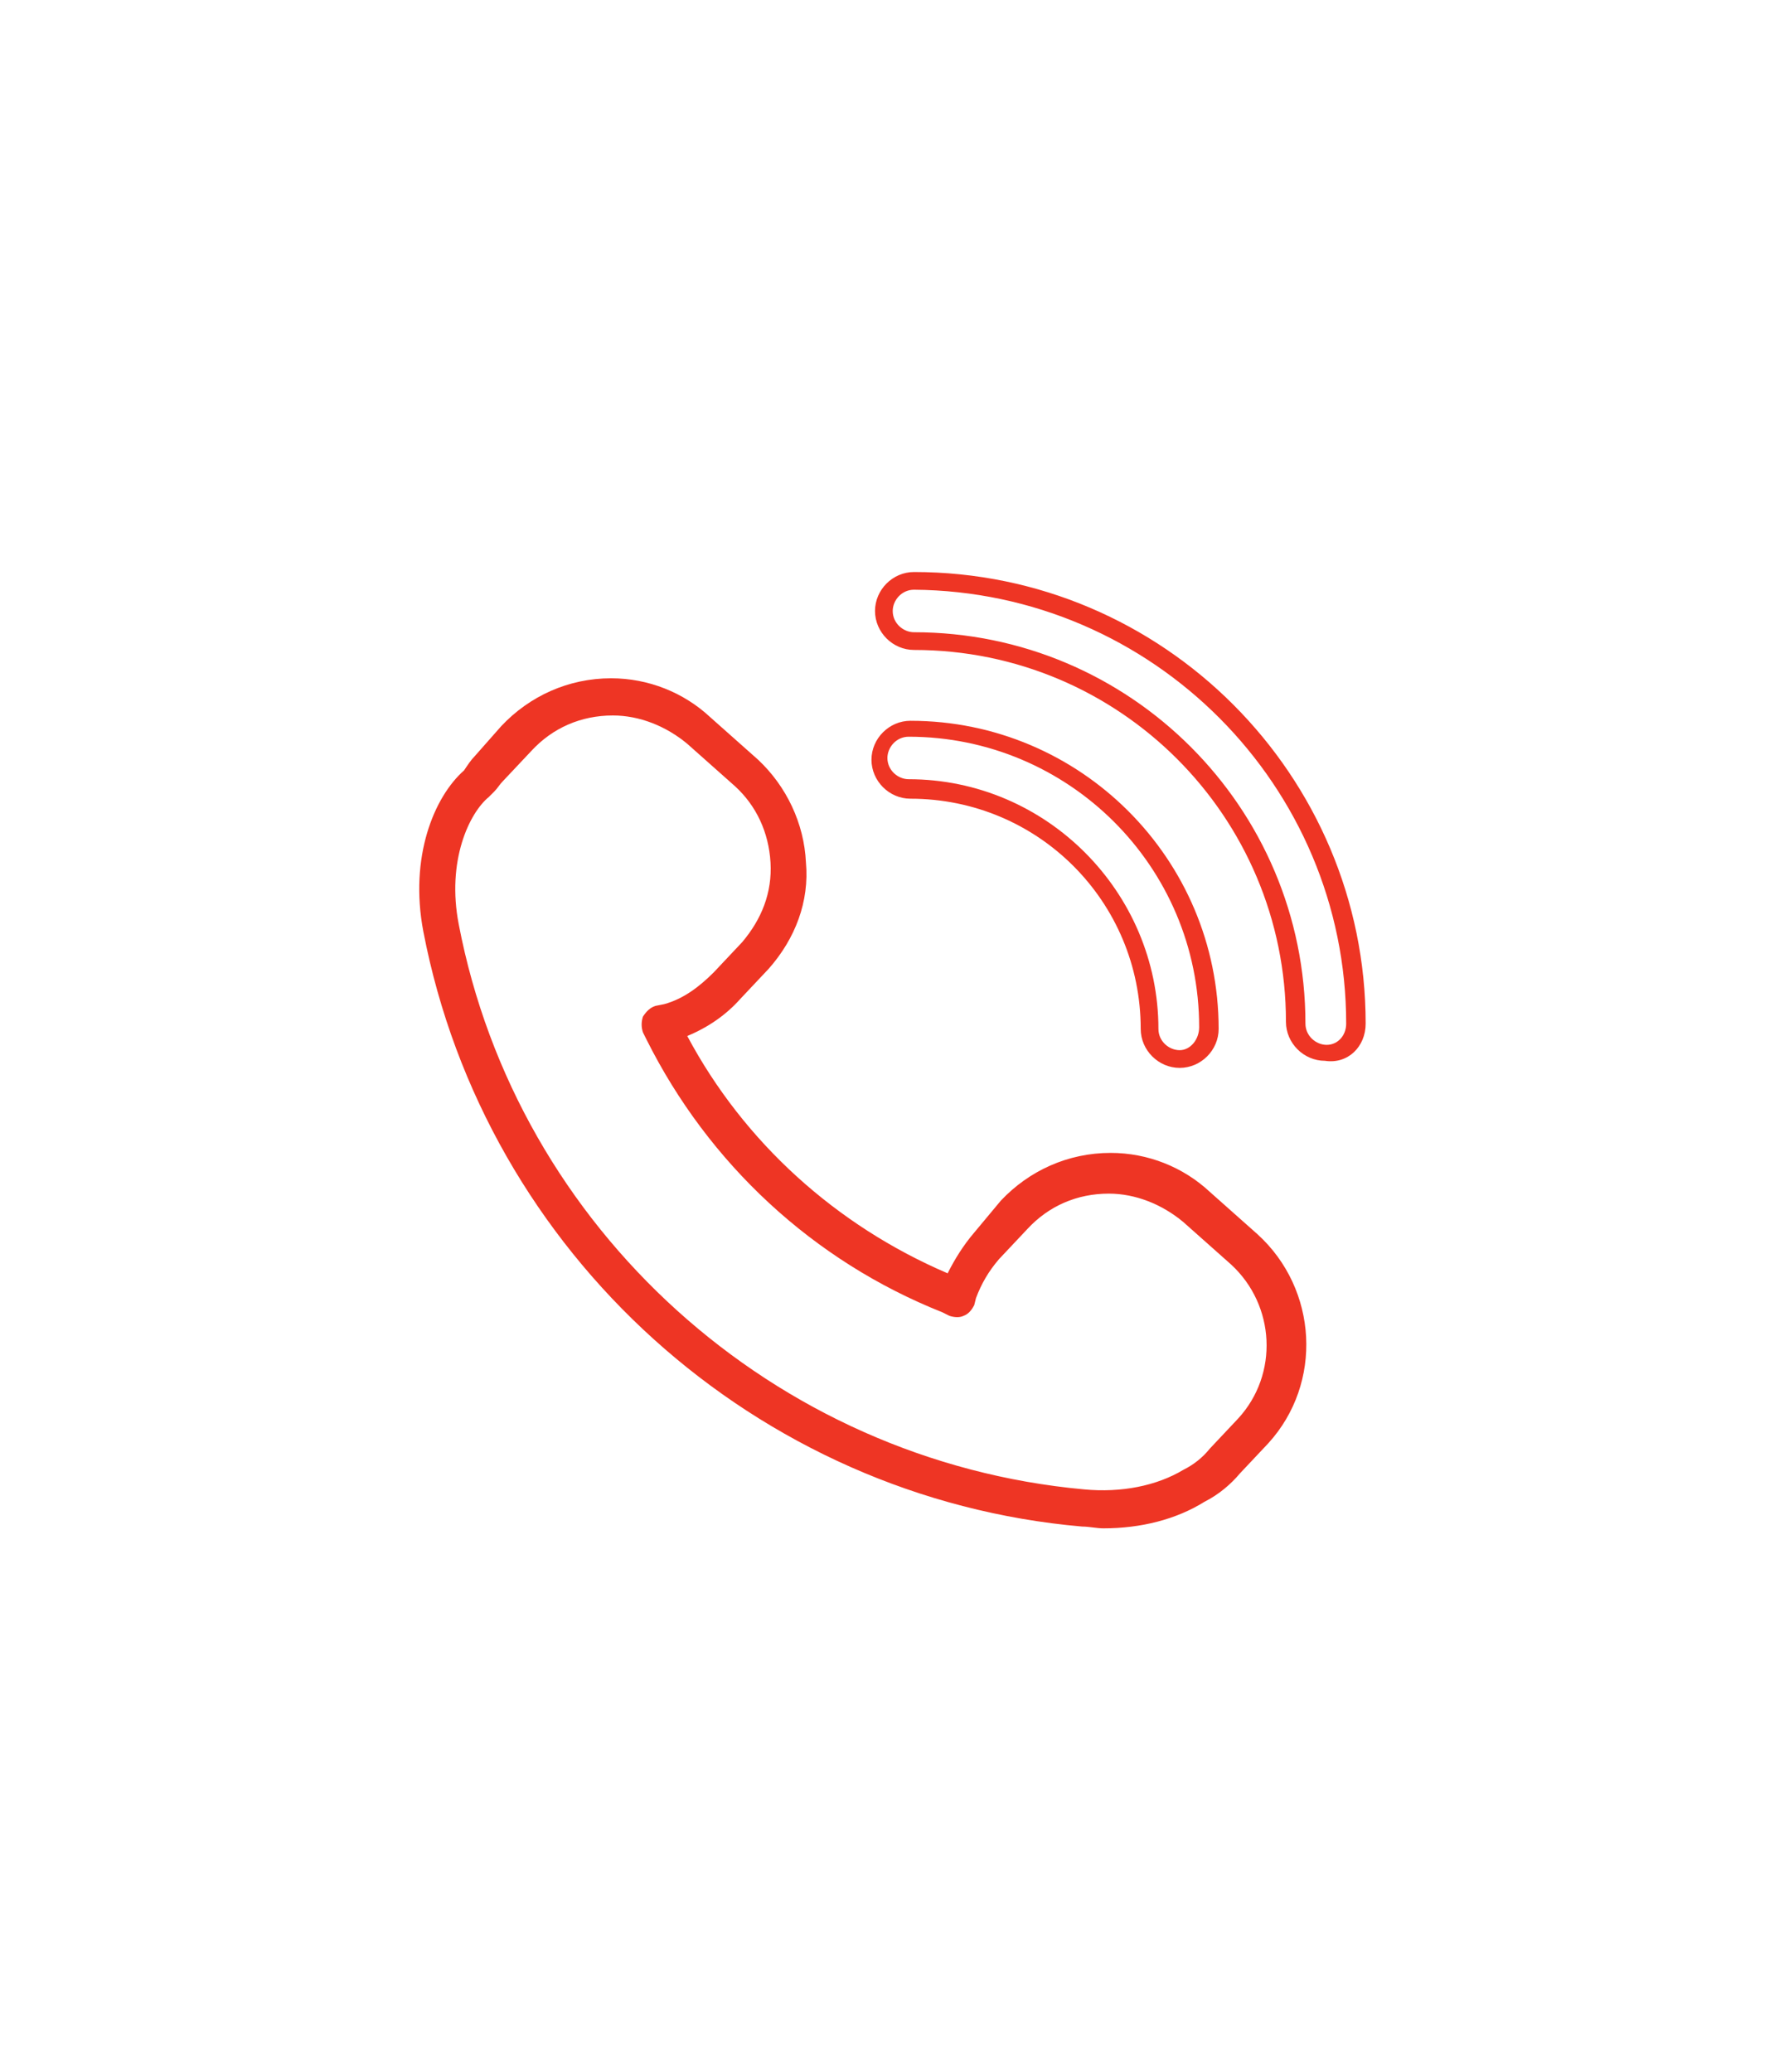<?xml version="1.0" encoding="utf-8"?>
<!-- Generator: Adobe Illustrator 23.0.6, SVG Export Plug-In . SVG Version: 6.00 Build 0)  -->
<svg version="1.1" id="Layer_1" xmlns="http://www.w3.org/2000/svg" xmlns:xlink="http://www.w3.org/1999/xlink" x="0px" y="0px"
	 viewBox="0 0 101 117" style="enable-background:new 0 0 101 117;" xml:space="preserve">
<style type="text/css">
	.st0{fill:#EE3524;}
</style>
<g id="XMLID_3209_">
	<path id="XMLID_3216_" class="st0" d="M26.8,42.7c-0.2,0.2-0.4,0.5-0.6,0.8c-1.7,1.5-3.1,4.9-2.3,9.1c3.5,18.2,18.8,32,37.2,33.6
		c0.4,0,0.8,0.1,1.2,0.1c2.1,0,4.1-0.5,5.7-1.5c0.8-0.4,1.5-1,2-1.6l1.6-1.7c3.1-3.4,2.8-8.7-0.6-11.8l-2.7-2.4
		c-1.5-1.4-3.5-2.2-5.6-2.2c-2.4,0-4.6,1-6.2,2.7L55,69.6c-0.6,0.7-1.1,1.5-1.5,2.3c-6.3-2.7-11.5-7.4-14.7-13.4
		c1.2-0.5,2.2-1.2,3-2.1l1.6-1.7c1.5-1.7,2.3-3.8,2.1-6c-0.1-2.2-1.1-4.3-2.7-5.8l-2.7-2.4c-1.5-1.4-3.5-2.2-5.6-2.2
		c-2.4,0-4.6,1-6.2,2.7L26.8,42.7z M30,42.4c1.2-1.3,2.8-2,4.6-2c1.5,0,3,0.6,4.2,1.6l2.7,2.4c1.2,1.1,1.9,2.6,2,4.3
		c0.1,1.7-0.5,3.2-1.6,4.5l-1.6,1.7l0,0c-0.8,0.8-1.7,1.5-2.8,1.8L37,56.8c-0.3,0.1-0.5,0.3-0.7,0.6c-0.1,0.3-0.1,0.6,0,0.9l0.2,0.4
		c3.5,7,9.4,12.5,16.7,15.4l0.4,0.2c0.3,0.1,0.6,0.1,0.8,0c0.3-0.1,0.5-0.4,0.6-0.6l0.1-0.4c0.3-0.8,0.7-1.5,1.3-2.2l1.6-1.7
		c1.2-1.3,2.8-2,4.6-2c1.5,0,3,0.6,4.2,1.6l2.7,2.4c2.5,2.3,2.7,6.2,0.4,8.7l-1.6,1.7c-0.4,0.5-0.9,0.9-1.5,1.2
		c-1.5,0.9-3.5,1.3-5.6,1.1c-17.5-1.6-32-14.7-35.3-31.9c-0.7-3.6,0.6-6.3,1.7-7.2c0,0,0.1-0.1,0.1-0.1l0.1-0.1c0,0,0.1-0.1,0.1-0.1
		c0.2-0.2,0.3-0.4,0.5-0.6L30,42.4z"/>
	<path id="XMLID_3213_" class="st0" d="M77.1,57.8c0-14-11.4-25.5-25.5-25.5c-1.2,0-2.2,1-2.2,2.2c0,1.2,1,2.2,2.2,2.2
		c11.6,0,21,9.4,21,21c0,1.2,1,2.2,2.2,2.2C76.1,60.1,77.1,59.1,77.1,57.8z M74.9,59c-0.6,0-1.2-0.5-1.2-1.2
		c0-12.2-9.9-22.1-22.1-22.1c-0.6,0-1.2-0.5-1.2-1.2c0-0.6,0.5-1.2,1.2-1.2C65.1,33.4,76,44.4,76,57.8C76,58.5,75.5,59,74.9,59z"/>
	<path id="XMLID_3210_" class="st0" d="M51.4,40.7c-1.2,0-2.2,1-2.2,2.2c0,1.2,1,2.2,2.2,2.2c7.2,0,13,5.8,13,13
		c0,1.2,1,2.2,2.2,2.2c1.2,0,2.2-1,2.2-2.2C68.8,48.5,61,40.7,51.4,40.7z M66.6,59.3c-0.6,0-1.2-0.5-1.2-1.2
		c0-7.7-6.3-14.1-14.1-14.1c-0.6,0-1.2-0.5-1.2-1.2c0-0.6,0.5-1.2,1.2-1.2c9,0,16.4,7.3,16.4,16.4C67.7,58.7,67.2,59.3,66.6,59.3z"
		/>
</g>
</svg>

